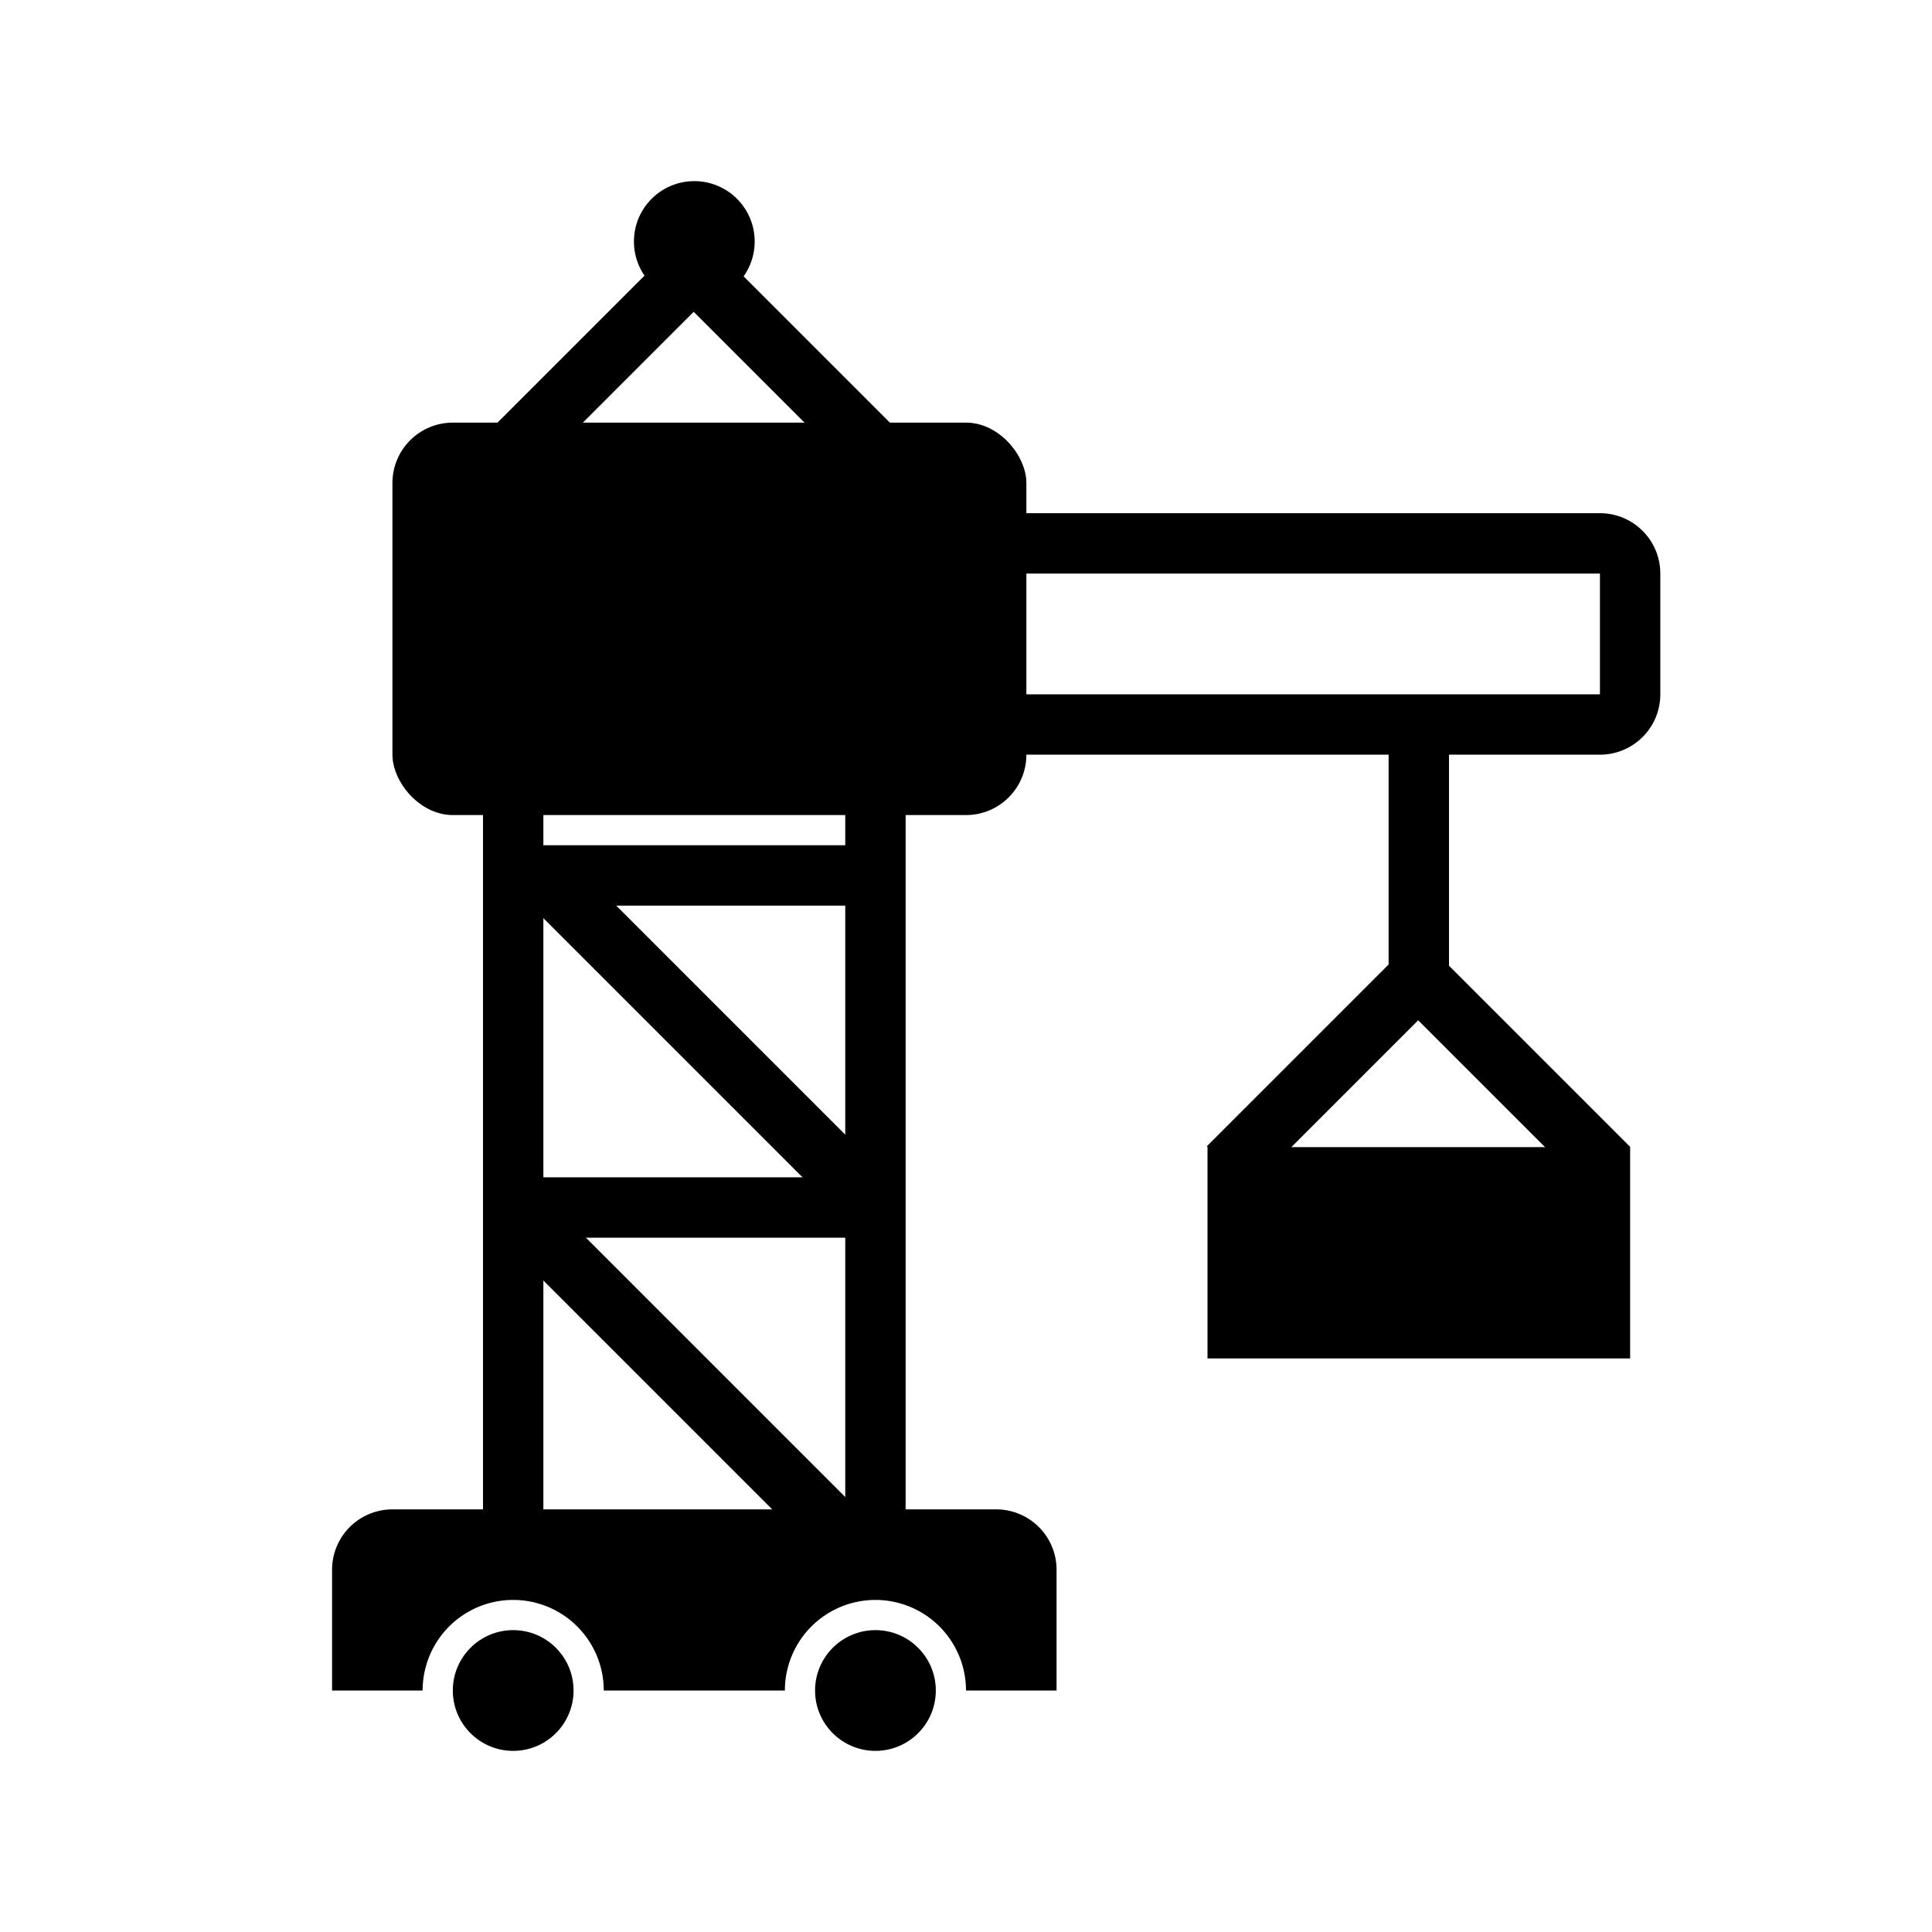 <svg id="Layer_1" data-name="Layer 1" xmlns="http://www.w3.org/2000/svg" viewBox="0 0 64 64"><title>Nuevos Iconos PTP mayo 2018</title><rect x="16" y="28" width="13" height="2"/><rect x="16" y="39" width="13" height="2"/><path d="M33,17v2H53v4H33v2H53a2,2,0,0,0,2-2V19a2,2,0,0,0-2-2Z"/><rect x="46" y="24" width="2" height="9"/><rect x="28" y="26" width="2" height="25"/><rect x="16" y="26" width="2" height="25"/><rect x="49.06" y="30.89" width="2" height="9.16" transform="translate(-10.42 45.78) rotate(-45)"/><rect x="22.15" y="26.87" width="2" height="14.56" transform="translate(-17.37 26.37) rotate(-45)"/><rect x="21.85" y="38.58" width="2" height="14.56" transform="translate(-25.73 29.59) rotate(-45)"/><rect x="42.93" y="30.84" width="2" height="9.19" transform="translate(49.94 91.55) rotate(-135)"/><rect x="25.06" y="7.42" width="2" height="9.16" transform="translate(-0.85 21.94) rotate(-45)"/><rect x="18.93" y="7.36" width="2" height="9.19" transform="translate(25.57 34.51) rotate(-135)"/><rect x="40" y="38" width="14" height="7"/><rect x="13" y="14" width="21" height="13" rx="2" ry="2"/><path d="M11,52v4h3a3,3,0,0,1,6,0h6a3,3,0,0,1,6,0h3V52a2,2,0,0,0-2-2H13A2,2,0,0,0,11,52Z"/><circle cx="17" cy="56" r="2"/><circle cx="29" cy="56" r="2"/><circle cx="23" cy="8" r="2"/></svg>